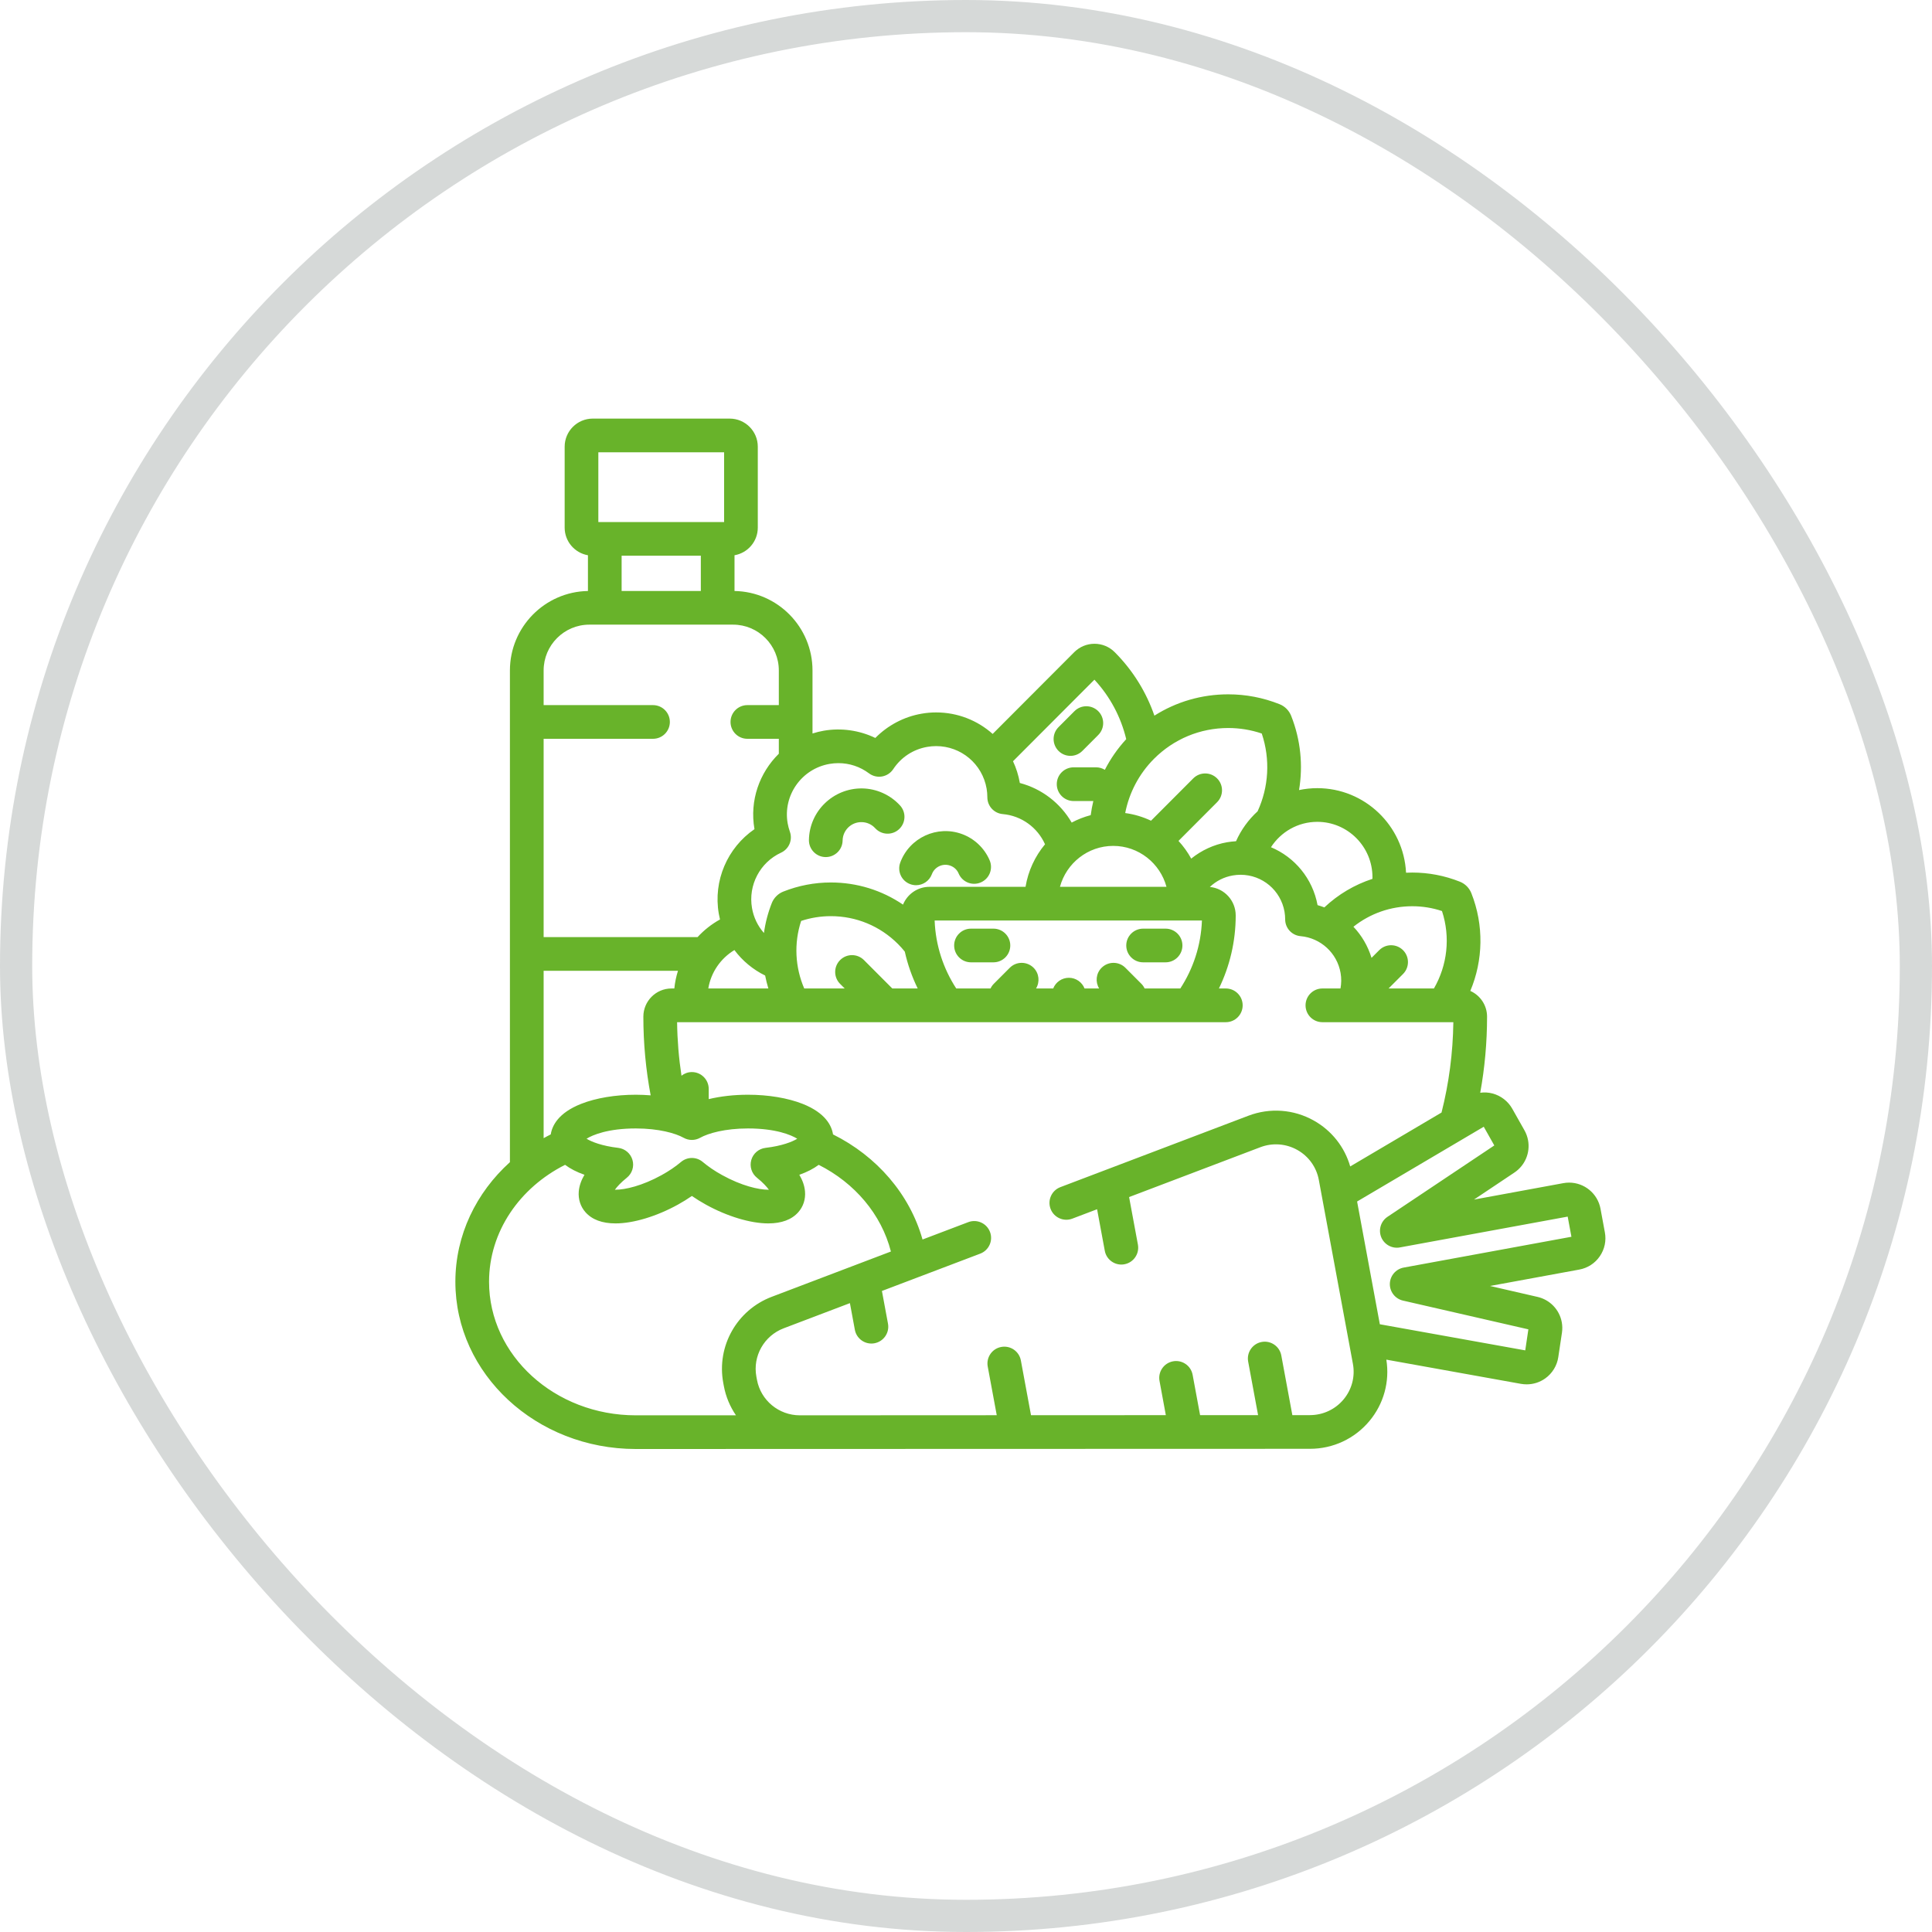 <svg xmlns="http://www.w3.org/2000/svg" fill="none" viewBox="0 0 60 60" height="60" width="60">
<rect stroke-opacity="0.2" stroke="#36413E" rx="29.5" height="59" width="59" y="0.5" x="0.5"></rect>
<path fill="#68B32A" d="M27.952 25.015C27.651 24.685 27.222 24.492 26.776 24.485C25.879 24.474 25.137 25.189 25.122 26.085C25.117 26.374 25.348 26.613 25.636 26.617C25.64 26.617 25.642 26.617 25.645 26.617C25.93 26.617 26.164 26.389 26.168 26.103C26.174 25.783 26.437 25.526 26.76 25.532C26.921 25.534 27.07 25.601 27.179 25.72C27.374 25.934 27.705 25.949 27.918 25.754C28.132 25.559 28.147 25.228 27.952 25.015Z"></path>
<path fill="#68B32A" d="M30.735 26.719C30.575 26.342 30.263 26.045 29.878 25.903C29.106 25.618 28.245 26.014 27.959 26.786C27.858 27.057 27.996 27.358 28.267 27.458C28.327 27.48 28.389 27.491 28.449 27.491C28.662 27.491 28.861 27.36 28.94 27.15C29.026 26.918 29.285 26.799 29.516 26.885C29.633 26.928 29.724 27.014 29.772 27.129C29.885 27.395 30.193 27.519 30.458 27.405C30.724 27.292 30.848 26.985 30.735 26.719Z"></path>
<path fill="#68B32A" d="M34.107 22.086C33.902 21.882 33.571 21.882 33.367 22.087L32.874 22.581C32.669 22.785 32.67 23.117 32.874 23.321C32.976 23.423 33.11 23.474 33.244 23.474C33.378 23.474 33.512 23.422 33.614 23.32L34.107 22.826C34.312 22.621 34.311 22.29 34.107 22.086Z"></path>
<path fill="#68B32A" d="M30.852 28.84H30.155C29.866 28.84 29.632 29.074 29.632 29.363C29.632 29.652 29.866 29.886 30.155 29.886H30.852C31.141 29.886 31.375 29.652 31.375 29.363C31.375 29.074 31.141 28.84 30.852 28.84Z"></path>
<path fill="#68B32A" d="M36.198 28.84H35.501C35.212 28.84 34.977 29.074 34.977 29.363C34.977 29.652 35.212 29.886 35.501 29.886H36.198C36.487 29.886 36.721 29.652 36.721 29.363C36.721 29.074 36.487 28.84 36.198 28.84Z"></path>
<path fill="#68B32A" d="M49.841 38.274L49.705 37.538C49.618 37.069 49.208 36.727 48.729 36.727C48.669 36.727 48.609 36.733 48.549 36.744L45.776 37.254L47.032 36.414C47.361 36.194 47.527 35.8 47.455 35.41C47.435 35.303 47.398 35.2 47.344 35.104L46.964 34.431C46.834 34.2 46.611 34.028 46.355 33.96C46.23 33.926 46.098 33.919 45.97 33.936C46.11 33.164 46.182 32.375 46.182 31.573C46.182 31.217 45.968 30.91 45.662 30.774C46.062 29.823 46.089 28.735 45.694 27.738C45.662 27.657 45.614 27.585 45.553 27.523C45.492 27.462 45.42 27.415 45.339 27.382C44.866 27.194 44.368 27.098 43.86 27.098C43.795 27.098 43.73 27.1 43.666 27.103C43.594 25.643 42.385 24.477 40.91 24.477C40.715 24.477 40.526 24.498 40.343 24.536C40.47 23.776 40.395 22.98 40.099 22.233C40.067 22.151 40.02 22.078 39.955 22.012C39.892 21.949 39.819 21.901 39.737 21.869C39.227 21.666 38.691 21.563 38.144 21.563C37.32 21.563 36.531 21.794 35.851 22.225C35.602 21.505 35.192 20.828 34.619 20.254C34.451 20.086 34.228 19.993 33.99 19.993C33.753 19.993 33.53 20.086 33.361 20.254L30.828 22.793C30.36 22.375 29.743 22.125 29.073 22.125C28.921 22.125 28.768 22.138 28.617 22.165C28.072 22.26 27.569 22.527 27.184 22.918C26.691 22.68 26.125 22.599 25.582 22.693C25.462 22.714 25.346 22.743 25.233 22.779V20.822C25.233 19.475 24.151 18.377 22.811 18.354V17.244C23.221 17.173 23.534 16.816 23.534 16.386V13.872C23.534 13.391 23.143 13 22.662 13H18.408C17.927 13 17.536 13.391 17.536 13.872V16.386C17.536 16.816 17.849 17.173 18.259 17.244V18.354C16.919 18.377 15.836 19.475 15.836 20.822V36.092C14.792 37.035 14.142 38.352 14.142 39.807C14.142 42.671 16.655 45 19.744 45L40.684 44.994C41.399 44.994 42.071 44.68 42.528 44.132C42.974 43.599 43.163 42.907 43.054 42.225L47.236 42.977C47.294 42.987 47.354 42.992 47.413 42.992C47.621 42.992 47.821 42.928 47.99 42.807C48.208 42.652 48.355 42.411 48.394 42.147L48.508 41.387C48.524 41.278 48.522 41.169 48.502 41.061C48.43 40.672 48.134 40.364 47.748 40.276L46.274 39.937L49.045 39.428C49.306 39.38 49.533 39.234 49.683 39.015C49.833 38.797 49.889 38.534 49.841 38.274ZM43.86 28.144C44.175 28.144 44.485 28.194 44.782 28.293C45.049 29.103 44.949 29.977 44.532 30.698H43.123L43.573 30.248C43.777 30.043 43.776 29.712 43.572 29.508C43.367 29.304 43.036 29.304 42.832 29.509L42.594 29.747C42.482 29.38 42.288 29.051 42.032 28.781C42.551 28.369 43.188 28.144 43.86 28.144ZM40.91 25.523C41.855 25.523 42.623 26.294 42.623 27.242C42.623 27.259 42.622 27.277 42.622 27.294C42.07 27.474 41.562 27.773 41.129 28.18C41.059 28.154 40.989 28.13 40.918 28.11C40.765 27.283 40.208 26.62 39.471 26.311C39.777 25.837 40.307 25.523 40.91 25.523ZM38.144 22.609C38.499 22.609 38.849 22.666 39.185 22.78C39.456 23.584 39.4 24.448 39.056 25.196C38.773 25.454 38.543 25.77 38.386 26.125C38.292 26.131 38.199 26.141 38.106 26.157C37.696 26.229 37.314 26.407 36.994 26.665C36.885 26.465 36.752 26.281 36.599 26.115L37.798 24.913C38.002 24.708 38.002 24.377 37.797 24.173C37.593 23.969 37.262 23.969 37.057 24.174L35.746 25.488C35.497 25.37 35.227 25.288 34.944 25.25C35.066 24.625 35.369 24.037 35.837 23.567C36.454 22.949 37.273 22.609 38.144 22.609ZM34.135 30.698H33.682C33.605 30.504 33.416 30.366 33.195 30.366C32.973 30.366 32.785 30.504 32.708 30.698H32.175C32.298 30.497 32.273 30.229 32.099 30.055C31.894 29.851 31.563 29.851 31.359 30.056L30.866 30.55C30.821 30.594 30.787 30.645 30.762 30.698H29.697C29.299 30.087 29.055 29.364 29.026 28.587H37.327C37.298 29.364 37.054 30.087 36.656 30.698H35.547C35.523 30.645 35.488 30.594 35.444 30.55L34.951 30.056C34.747 29.851 34.416 29.851 34.211 30.055C34.036 30.229 34.011 30.497 34.135 30.698ZM32.918 27.541C33.115 26.81 33.782 26.27 34.572 26.27C35.362 26.27 36.029 26.81 36.226 27.541H32.918ZM33.988 21.108C34.486 21.645 34.815 22.284 34.976 22.955C34.709 23.245 34.487 23.566 34.312 23.907C34.233 23.859 34.14 23.83 34.04 23.83H33.343C33.053 23.83 32.819 24.064 32.819 24.353C32.819 24.642 33.053 24.877 33.343 24.877H33.954C33.92 25.021 33.893 25.167 33.873 25.315C33.666 25.369 33.467 25.447 33.282 25.546C32.933 24.944 32.355 24.495 31.671 24.316C31.671 24.314 31.671 24.313 31.671 24.311C31.63 24.074 31.558 23.85 31.46 23.641L33.988 21.108ZM24.53 25.828C24.5 25.743 24.477 25.655 24.461 25.566C24.311 24.701 24.894 23.875 25.761 23.724C25.852 23.708 25.945 23.7 26.037 23.7C26.382 23.7 26.711 23.81 26.989 24.018C27.105 24.104 27.25 24.139 27.392 24.114C27.534 24.089 27.659 24.008 27.739 23.888C27.984 23.517 28.36 23.271 28.797 23.195C28.888 23.179 28.981 23.171 29.073 23.171C29.848 23.171 30.507 23.726 30.64 24.49C30.655 24.578 30.663 24.669 30.663 24.761C30.663 25.032 30.87 25.258 31.14 25.282C31.725 25.333 32.223 25.701 32.454 26.22C32.145 26.591 31.931 27.044 31.849 27.541H28.866C28.494 27.541 28.176 27.77 28.044 28.094C27.387 27.647 26.613 27.406 25.803 27.406C25.295 27.406 24.797 27.502 24.323 27.69C24.243 27.722 24.171 27.77 24.11 27.831C24.048 27.893 24 27.966 23.969 28.045C23.849 28.349 23.768 28.661 23.725 28.975C23.537 28.762 23.405 28.497 23.354 28.199C23.231 27.489 23.602 26.782 24.257 26.48C24.503 26.366 24.622 26.084 24.53 25.828ZM26.09 30.555L26.233 30.698H24.976C24.694 30.044 24.651 29.299 24.88 28.6C25.178 28.502 25.488 28.452 25.803 28.452C26.591 28.452 27.333 28.76 27.891 29.32C27.965 29.394 28.034 29.472 28.099 29.553C28.188 29.954 28.324 30.337 28.5 30.698H27.711L26.831 29.816C26.627 29.612 26.295 29.611 26.091 29.815C25.886 30.02 25.886 30.351 26.09 30.555ZM23.862 30.698H21.997C22.08 30.192 22.385 29.76 22.808 29.505C23.058 29.84 23.386 30.112 23.762 30.296C23.789 30.431 23.822 30.566 23.862 30.698ZM18.582 14.046H22.488V16.212H18.582V14.046ZM21.765 17.258V18.353H19.305V17.258H21.765ZM16.883 22.944H20.28C20.569 22.944 20.803 22.71 20.803 22.421C20.803 22.132 20.569 21.898 20.28 21.898H16.883V20.822C16.883 20.038 17.519 19.399 18.302 19.399H22.768C23.551 19.399 24.187 20.038 24.187 20.822V21.898H23.21C22.921 21.898 22.687 22.132 22.687 22.421C22.687 22.71 22.921 22.944 23.21 22.944H24.187V23.408C23.588 23.996 23.276 24.858 23.43 25.745C23.43 25.746 23.431 25.748 23.431 25.75C22.592 26.326 22.144 27.35 22.323 28.377C22.333 28.437 22.346 28.496 22.36 28.555C22.099 28.699 21.864 28.885 21.663 29.103H16.883V22.944ZM16.883 30.149H21.055C21 30.325 20.961 30.509 20.942 30.698H20.853C20.372 30.698 19.98 31.091 19.98 31.573C19.98 32.403 20.057 33.219 20.207 34.017C20.056 34.005 19.902 33.998 19.745 33.998C19.113 33.998 18.51 34.099 18.048 34.281C17.342 34.56 17.147 34.956 17.104 35.23C17.029 35.267 16.956 35.306 16.883 35.347V30.149ZM23.508 36.576C23.696 36.727 23.811 36.855 23.878 36.948C23.872 36.948 23.865 36.948 23.859 36.948C23.563 36.948 23.031 36.828 22.426 36.493C22.2 36.369 21.993 36.228 21.825 36.086C21.63 35.92 21.344 35.921 21.149 36.086C20.982 36.228 20.774 36.369 20.549 36.493C19.944 36.828 19.412 36.948 19.116 36.948C19.109 36.948 19.102 36.948 19.096 36.948C19.163 36.855 19.278 36.727 19.466 36.576C19.631 36.444 19.701 36.226 19.642 36.024C19.584 35.821 19.41 35.673 19.2 35.648C18.69 35.588 18.367 35.458 18.216 35.364C18.405 35.246 18.884 35.045 19.746 35.045C20.459 35.045 20.981 35.195 21.231 35.335C21.39 35.424 21.584 35.424 21.743 35.335C21.994 35.195 22.515 35.045 23.229 35.045C24.091 35.045 24.569 35.246 24.759 35.364C24.608 35.458 24.285 35.588 23.774 35.648C23.564 35.673 23.39 35.821 23.332 36.024C23.274 36.227 23.343 36.444 23.508 36.576ZM22.461 42.944L22.479 43.041C22.541 43.377 22.673 43.686 22.856 43.954H19.744C17.232 43.954 15.188 42.094 15.188 39.807C15.188 38.245 16.143 36.882 17.549 36.175C17.71 36.296 17.912 36.4 18.151 36.484C18.056 36.645 17.99 36.819 17.974 37.001C17.954 37.242 18.027 37.471 18.182 37.646C18.387 37.877 18.701 37.994 19.116 37.994C19.669 37.994 20.394 37.775 21.056 37.409C21.208 37.325 21.352 37.235 21.487 37.142C21.622 37.235 21.766 37.324 21.919 37.409C22.581 37.775 23.306 37.994 23.859 37.994H23.859C24.273 37.994 24.587 37.877 24.792 37.646C24.947 37.471 25.021 37.242 25 37.001C24.985 36.819 24.919 36.645 24.824 36.484C25.063 36.4 25.264 36.296 25.426 36.175C26.541 36.736 27.372 37.709 27.668 38.867L23.968 40.273C22.884 40.684 22.251 41.808 22.461 42.944ZM41.725 43.461C41.467 43.77 41.088 43.947 40.684 43.948L40.135 43.948L39.792 42.095C39.739 41.811 39.466 41.623 39.182 41.676C38.898 41.729 38.71 42.002 38.763 42.286L39.071 43.948L37.27 43.949L37.038 42.696C36.986 42.412 36.713 42.224 36.429 42.277C36.145 42.33 35.957 42.603 36.01 42.887L36.206 43.949L32.019 43.951L31.704 42.25C31.651 41.965 31.378 41.778 31.094 41.831C30.81 41.883 30.622 42.156 30.675 42.44L30.955 43.951L24.841 43.954C24.841 43.954 24.841 43.954 24.84 43.954C24.187 43.954 23.626 43.49 23.508 42.85L23.49 42.753C23.372 42.115 23.729 41.483 24.339 41.251L26.395 40.47L26.548 41.297C26.595 41.549 26.815 41.725 27.062 41.725C27.094 41.725 27.126 41.722 27.158 41.716C27.442 41.663 27.63 41.39 27.577 41.106L27.389 40.092L30.442 38.933C30.712 38.83 30.848 38.528 30.745 38.258C30.642 37.988 30.34 37.852 30.07 37.955L28.65 38.494C28.251 37.083 27.228 35.905 25.87 35.23C25.828 34.956 25.632 34.56 24.926 34.281C24.464 34.099 23.861 33.998 23.229 33.998C22.793 33.998 22.378 34.046 22.01 34.134V33.818C22.01 33.529 21.776 33.294 21.487 33.294C21.365 33.294 21.253 33.337 21.164 33.407C21.081 32.861 21.035 32.307 21.028 31.745H38.069C38.358 31.745 38.592 31.511 38.592 31.221C38.592 30.933 38.358 30.698 38.069 30.698H37.855C38.188 30.012 38.376 29.243 38.376 28.43C38.376 27.968 38.023 27.588 37.573 27.545C37.769 27.36 38.013 27.235 38.286 27.188C38.366 27.174 38.447 27.167 38.527 27.167C39.202 27.167 39.776 27.65 39.892 28.316C39.905 28.393 39.912 28.473 39.912 28.552C39.912 28.823 40.119 29.049 40.389 29.073C41.015 29.128 41.526 29.598 41.633 30.216C41.662 30.381 41.658 30.543 41.63 30.698H41.068C40.779 30.698 40.545 30.933 40.545 31.221C40.545 31.511 40.779 31.745 41.068 31.745H45.135C45.122 32.705 44.998 33.642 44.768 34.551L41.932 36.225C41.759 35.622 41.356 35.11 40.8 34.799C40.178 34.45 39.437 34.396 38.77 34.65L32.93 36.868C32.66 36.971 32.524 37.273 32.627 37.543C32.729 37.813 33.032 37.949 33.302 37.846L34.071 37.554L34.31 38.843C34.356 39.095 34.576 39.272 34.824 39.272C34.855 39.272 34.887 39.269 34.92 39.263C35.204 39.21 35.391 38.937 35.339 38.653L35.065 37.176L39.141 35.628C39.519 35.484 39.937 35.515 40.289 35.712C40.641 35.909 40.884 36.248 40.957 36.642L42.016 42.356C42.089 42.751 41.983 43.153 41.725 43.461ZM43.592 39.366C43.348 39.411 43.169 39.621 43.163 39.869C43.158 40.117 43.328 40.335 43.57 40.391L47.465 41.284L47.368 41.937L42.852 41.126L42.146 37.314L46.079 34.992L46.407 35.573L43.089 37.79C42.883 37.928 42.802 38.192 42.895 38.422C42.989 38.652 43.231 38.785 43.475 38.74L48.686 37.783L48.802 38.409L43.592 39.366Z"></path>
</svg>
